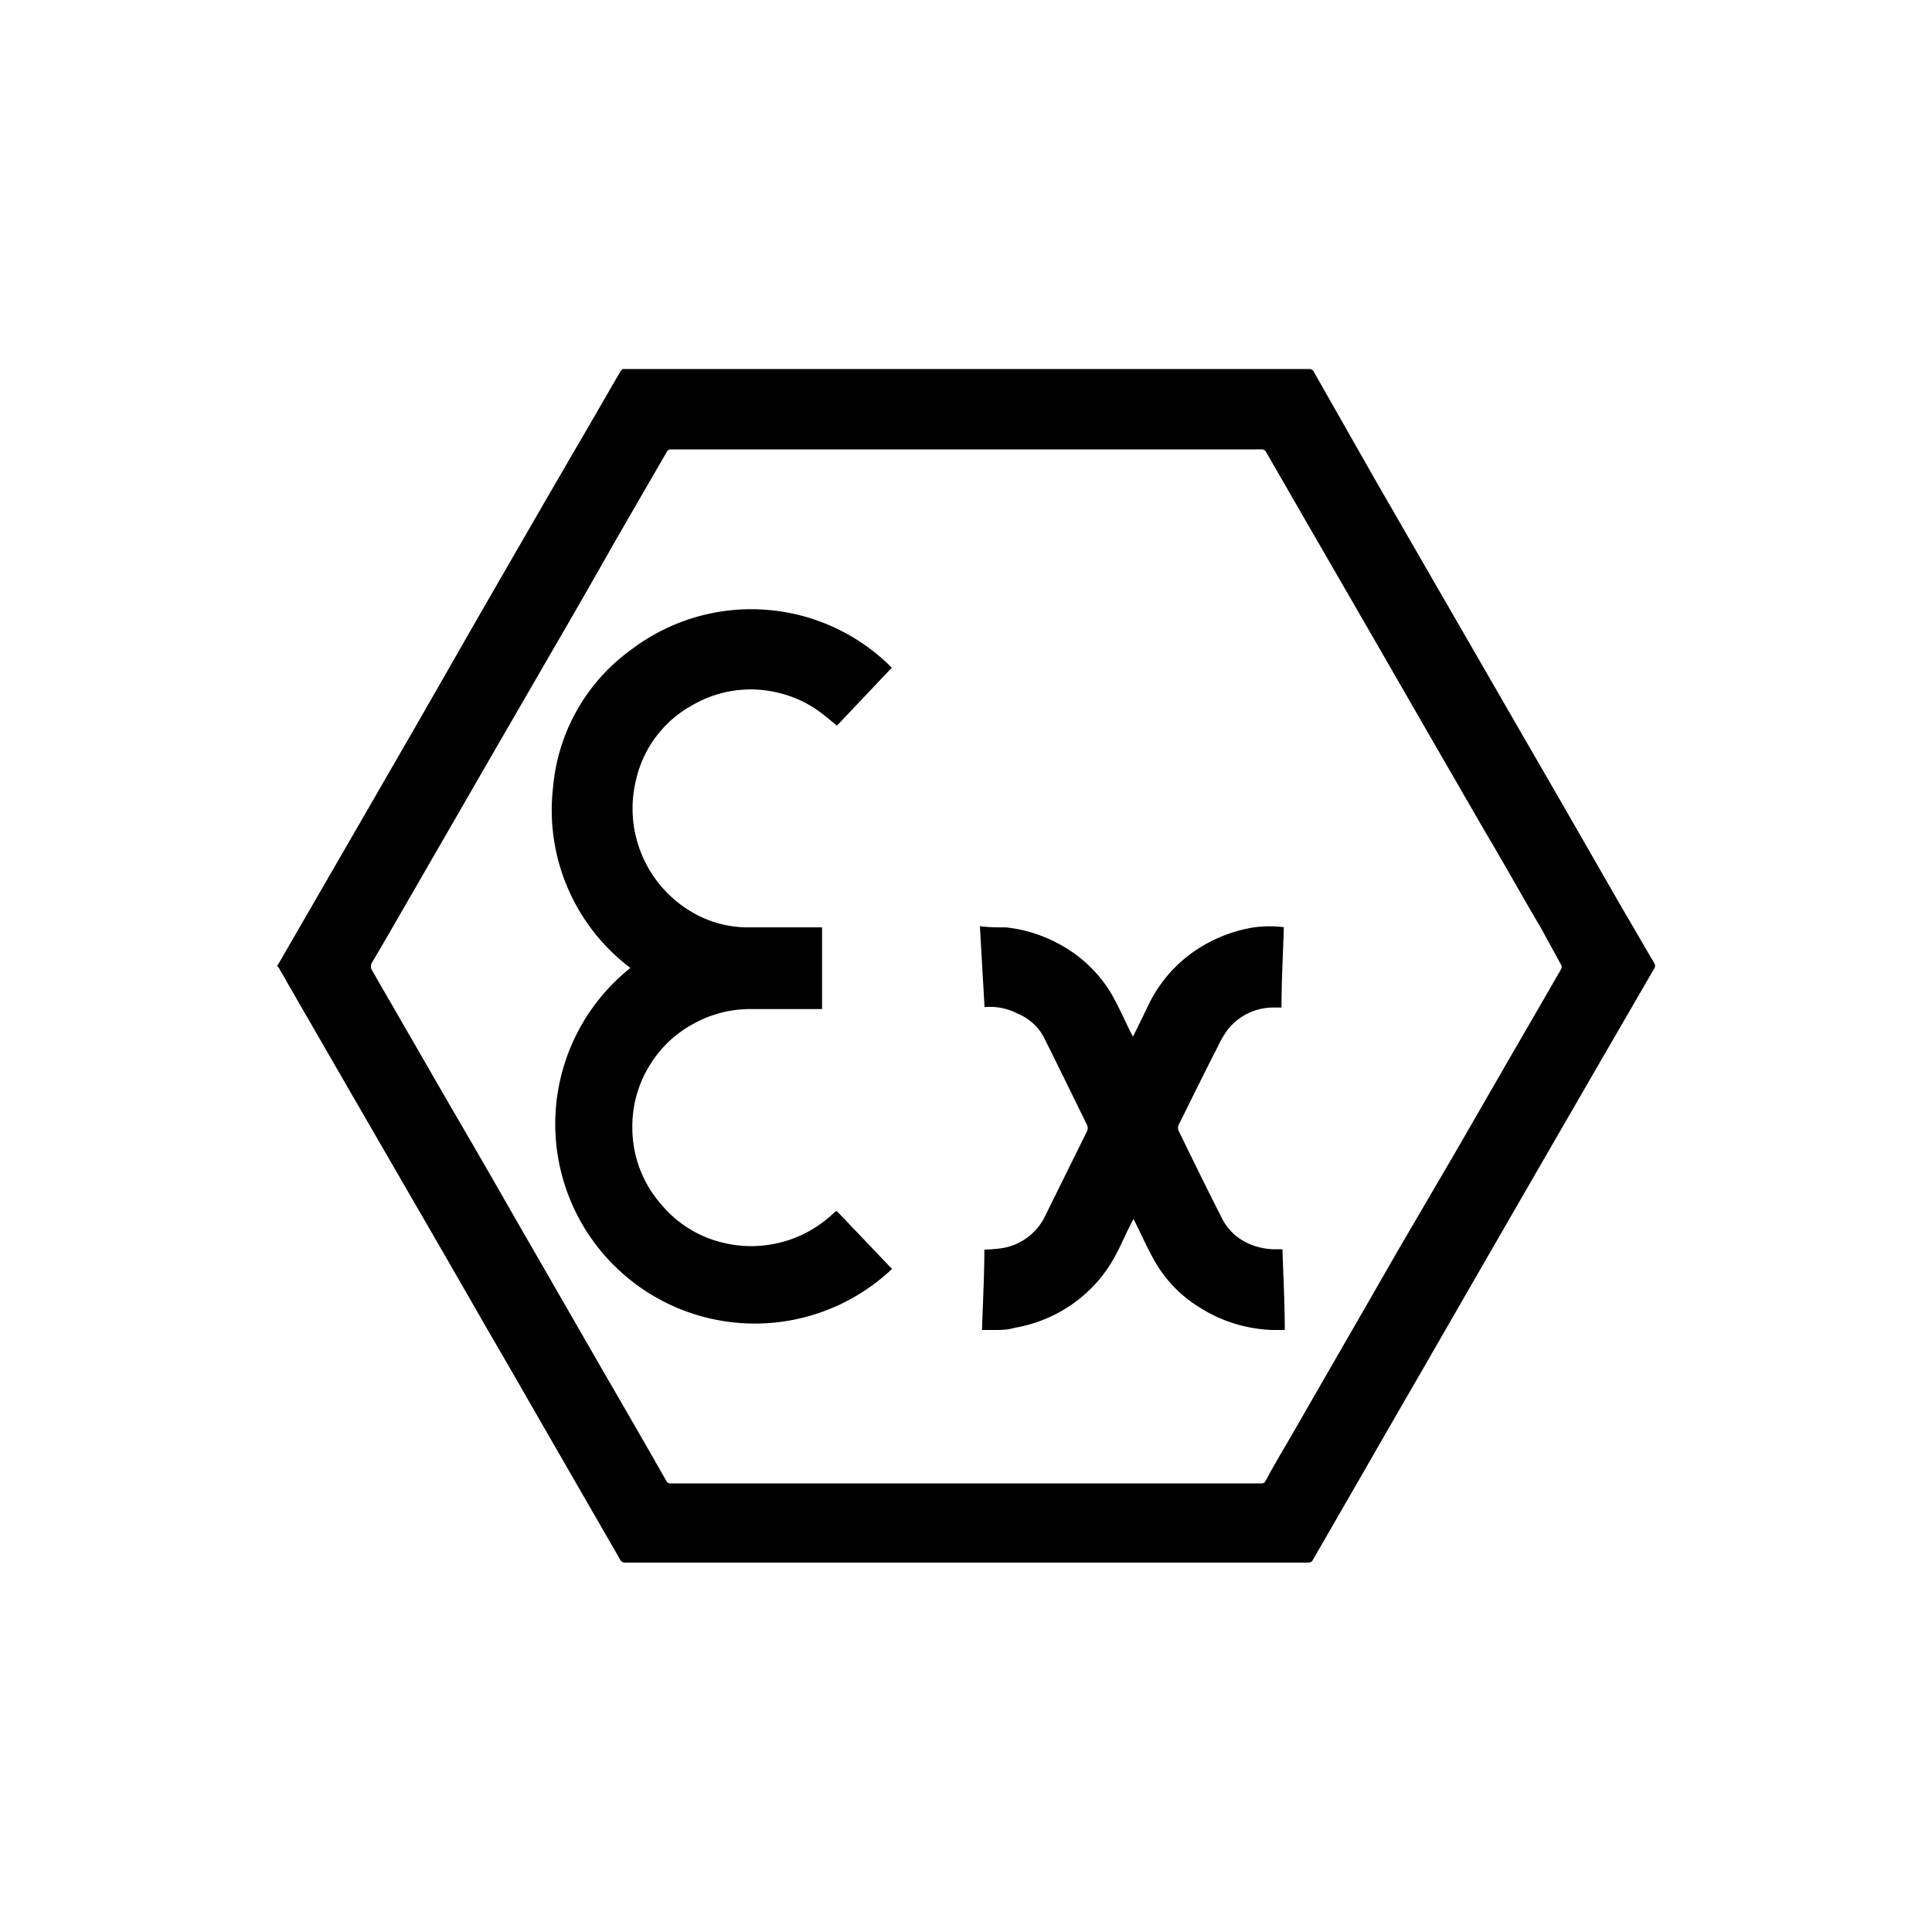 <svg id="Layer_1" data-name="Layer 1" xmlns="http://www.w3.org/2000/svg" viewBox="0 0 100 100"><path d="M85.64,49.88c-.51-.86-1-1.73-1.52-2.6L81,41.85,77.91,36.5q-1.77-3.07-3.55-6.15L71.2,24.87,68,19.24a.26.26,0,0,0-.25-.14H48l-.21,0H32.23a.74.74,0,0,0-.12.13c-.78,1.34-1.55,2.69-2.32,4q-1.32,2.27-2.63,4.54Q25.93,29.9,24.72,32l-3,5.24-2.85,4.94-3.11,5.38-1.34,2.32-.07.09V50a.87.87,0,0,1,.09.11c.15.26.3.51.44.77l3.08,5.34,3.76,6.5q1.74,3,3.49,6.06c1.17,2,2.35,4.07,3.52,6.1l3.36,5.83a.28.28,0,0,0,.29.17H67.67c.1,0,.19,0,.26-.1l2.71-4.7q1.41-2.46,2.83-4.91l2.88-5,2.59-4.49,3.6-6.23,3.1-5.35A.26.26,0,0,0,85.64,49.88Zm-4.82.25c-.94,1.64-1.9,3.29-2.85,4.93l-2.61,4.53-3,5.13c-.91,1.58-1.81,3.16-2.72,4.73l-3,5.21c-.39.66-.77,1.31-1.14,2a.21.21,0,0,1-.21.12H34.7a.2.2,0,0,1-.2-.11q-1.59-2.79-3.2-5.56l-2.74-4.76L26.63,63q-1.66-2.91-3.35-5.8l-2.52-4.37c-.49-.86-1-1.72-1.48-2.57a.4.4,0,0,1,0-.48c.77-1.3,1.52-2.62,2.28-3.93l3.61-6.26,3.32-5.74Q30.15,31,31.8,28.08l2.7-4.67a.25.25,0,0,1,.26-.15H65.27a.26.26,0,0,1,.27.15l2.19,3.8,3.54,6.13,3,5.21,2.6,4.5c1,1.68,1.93,3.36,2.9,5l1,1.83A.28.28,0,0,1,80.82,50.13Z"/><path d="M43.2,62.74a6.17,6.17,0,0,1-5.83,1.57,5.94,5.94,0,0,1-3.17-2,6,6,0,0,1-1.47-3.94,6,6,0,0,1,1-3.39A5.9,5.9,0,0,1,35.88,53a6,6,0,0,1,2.9-.77h3.77V48H38.64a5.69,5.69,0,0,1-2.84-.8,6.21,6.21,0,0,1-2.87-6.87,5.89,5.89,0,0,1,2.89-3.82,6,6,0,0,1,4.59-.62,5.85,5.85,0,0,1,2.08,1c.28.21.55.44.83.67l2.84-3a10.26,10.26,0,0,0-13.48-.94,9.83,9.83,0,0,0-4.05,7.1,10.23,10.23,0,0,0,4,9.38A10.33,10.33,0,1,0,46.17,65.68l-2.86-3Z"/><path d="M66.14,64.66a3.4,3.4,0,0,1-1.34-.22,2.84,2.84,0,0,1-1.51-1.3c-.77-1.51-1.5-3-2.26-4.56a.38.38,0,0,1,0-.4c.67-1.35,1.33-2.7,2-4a4.73,4.73,0,0,1,.53-.9,3,3,0,0,1,2.29-1.13h.48c0-1.4.08-2.77.12-4.16A6.12,6.12,0,0,0,64.9,48a7.57,7.57,0,0,0-3,1.18,7.11,7.11,0,0,0-2.26,2.46c-.2.35-.36.73-.54,1.09l-.46.93a2.73,2.73,0,0,0-.13-.25c-.32-.66-.62-1.33-1-2A7,7,0,0,0,54.7,48.8,7.3,7.3,0,0,0,52.05,48c-.43,0-.87,0-1.33-.06.08,1.42.16,2.81.24,4.19a3.06,3.06,0,0,1,1.7.33A2.71,2.71,0,0,1,54,53.63c.77,1.54,1.52,3.08,2.28,4.63a.39.39,0,0,1,0,.26l-2.16,4.37a3,3,0,0,1-2.29,1.72,8.25,8.25,0,0,1-.88.07c0,1.37-.08,2.75-.12,4.16h.61c.36,0,.71,0,1.06-.11A7.36,7.36,0,0,0,56,67.12a7.09,7.09,0,0,0,1.66-2c.26-.46.47-.94.7-1.42l.3-.6.08.13c.33.67.64,1.35,1,2a6.74,6.74,0,0,0,2.41,2.48,7.5,7.5,0,0,0,3.71,1.13h.64c0-1.42-.08-2.8-.12-4.18Z"/></svg>
